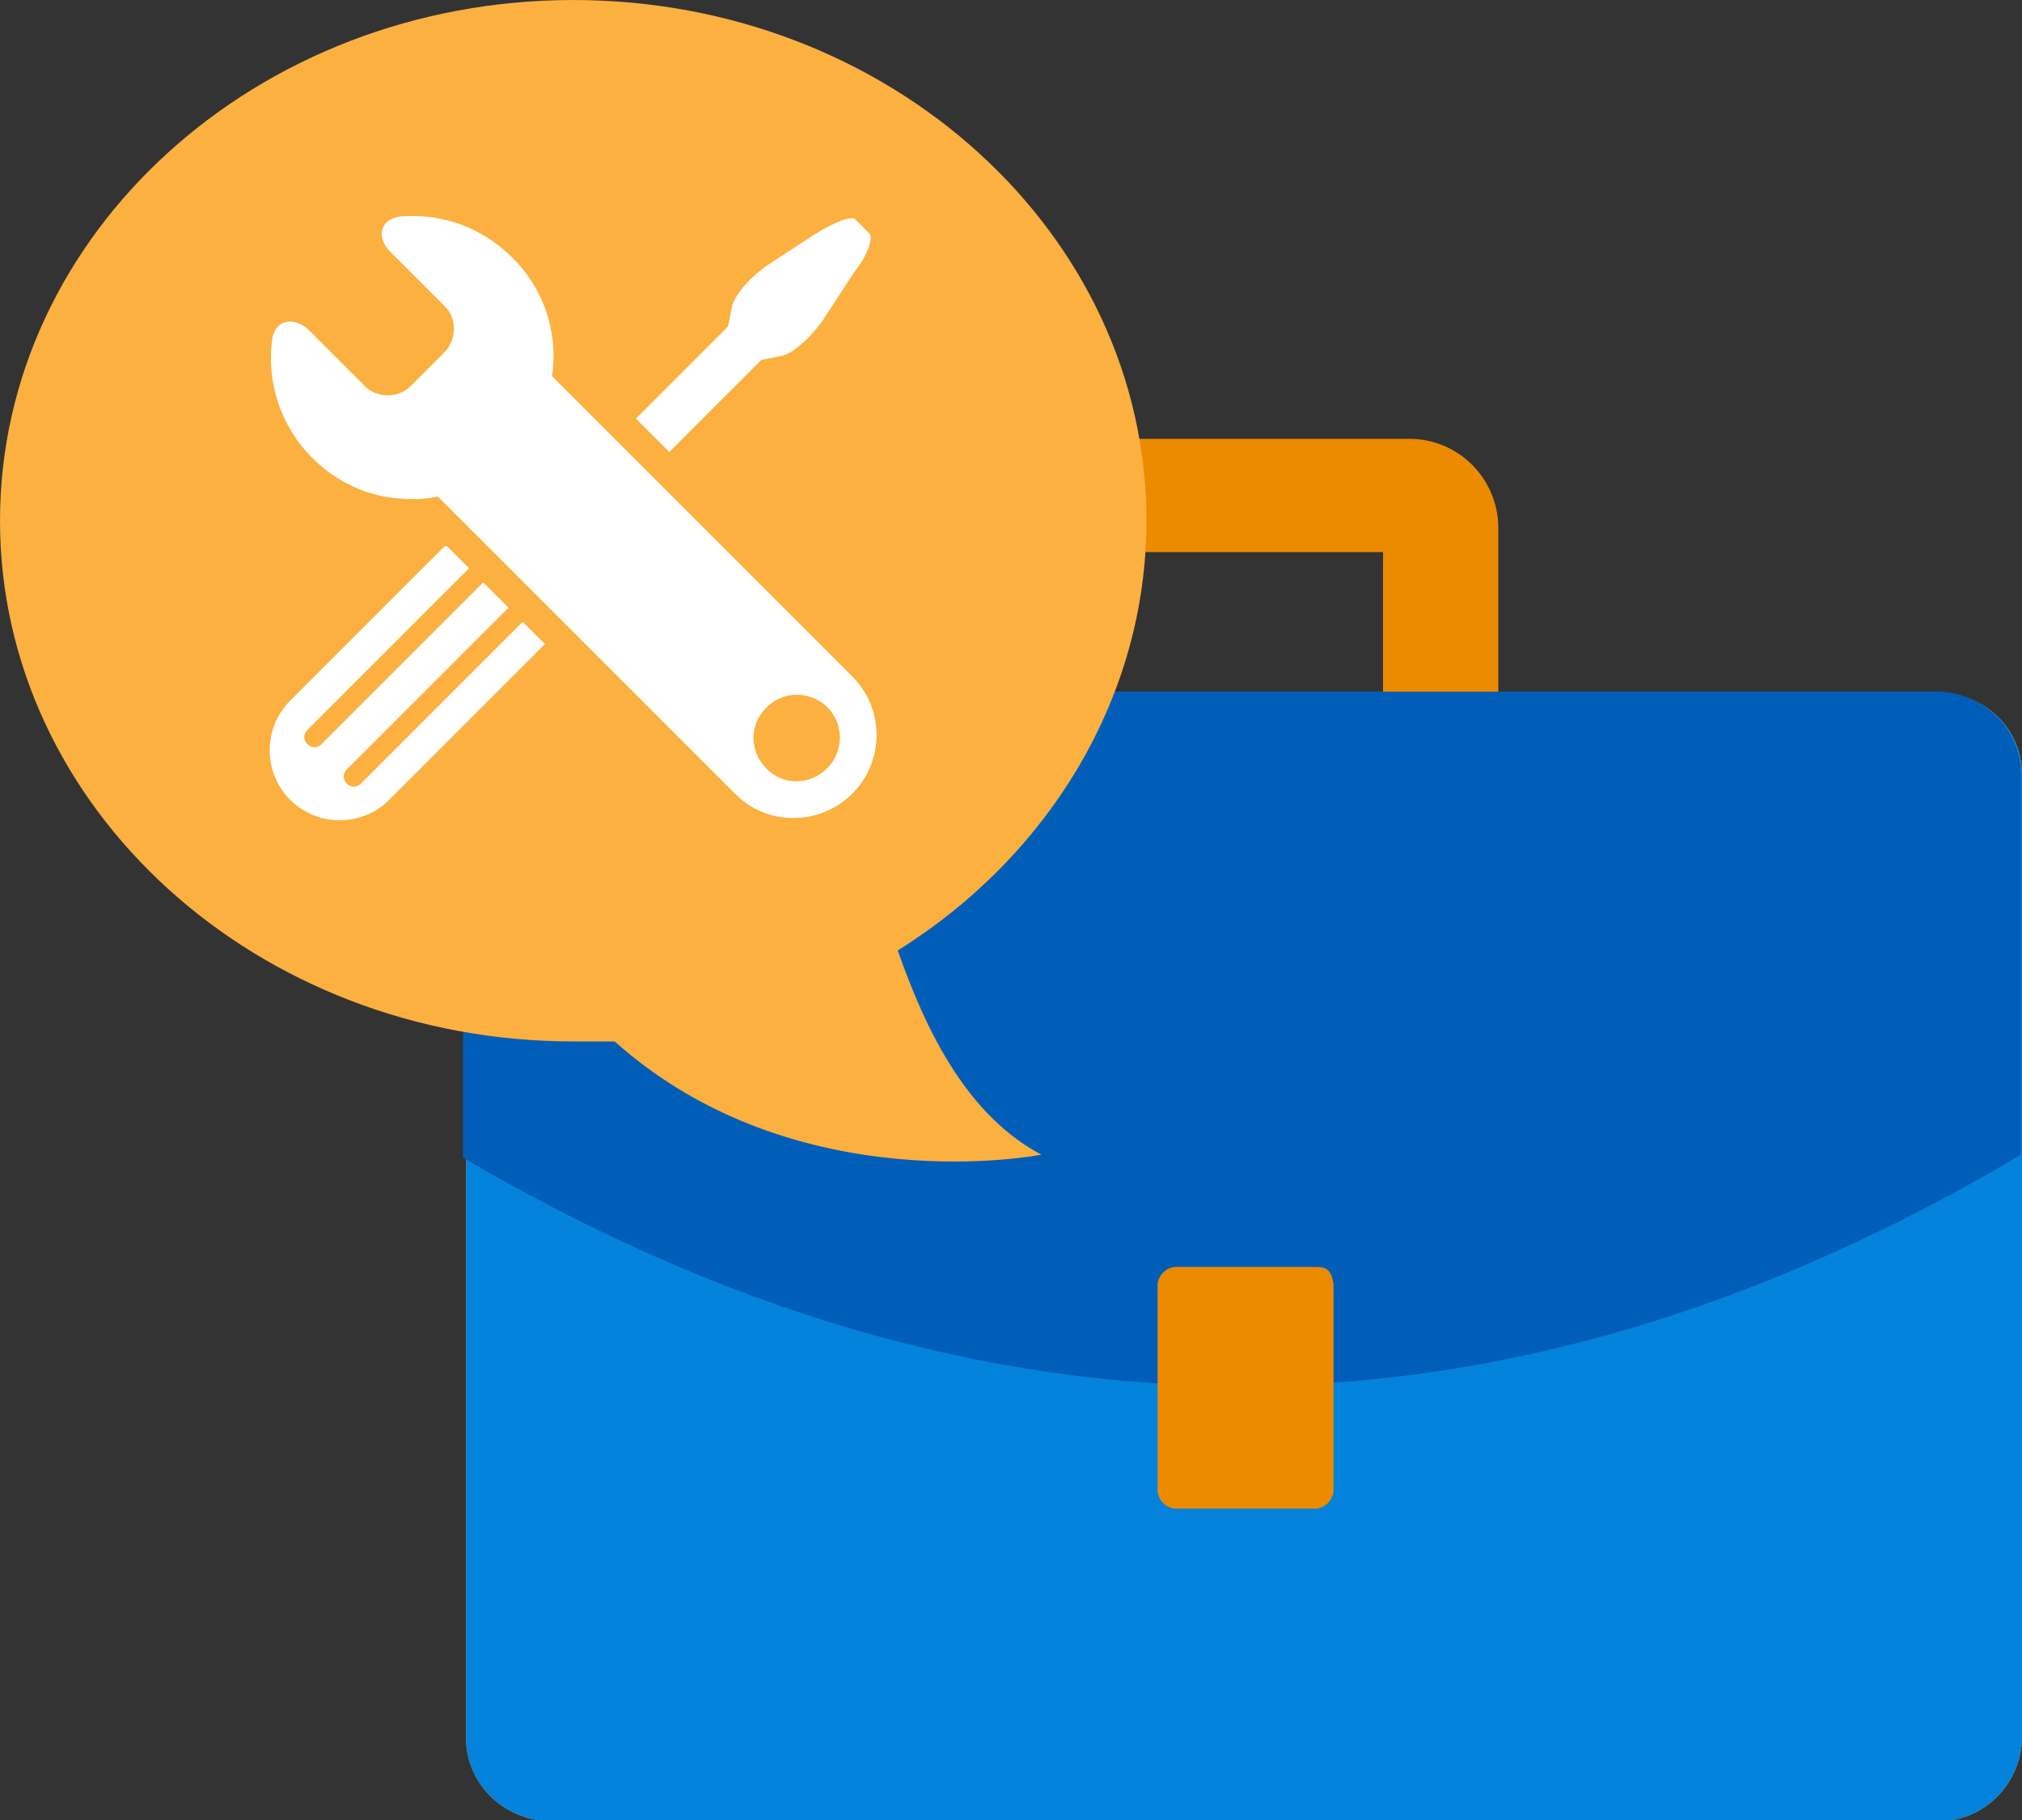 <?xml version="1.0" encoding="utf-8"?>
<!-- Generator: Adobe Illustrator 21.1.0, SVG Export Plug-In . SVG Version: 6.00 Build 0)  -->
<svg version="1.1" id="design" xmlns="http://www.w3.org/2000/svg" xmlns:xlink="http://www.w3.org/1999/xlink" x="0px" y="0px"
	 viewBox="0 0 200 180" style="enable-background:new 0 0 200 180;" xml:space="preserve">
<rect x="0" y="0" width="200" height="180" fill="#333333" stroke="none"/>
<style type="text/css">
	.st0{fill:#ED8B00;}
	.st1{fill:#FBB040;}
	.st2{fill:#0383DB;}
	.st3{fill:#005EB8;}
	.st4{fill:#FFFFFF;}
</style>
<title>service-options</title>
<path class="st0" d="M109.4,68.6v-14h27.4v14h11.4V52.2c0-4.8-3.9-8.8-8.8-8.8c0,0,0,0,0,0h-32.1c-4.8,0-8.8,3.9-8.8,8.8
	c0,0,0,0,0,0v16.3H109.4z"/>
<path class="st1" d="M191.8,68.6H54.3c-4.5,0-8.1,3.7-8.2,8.2v95.1c0,4.5,3.7,8.1,8.2,8.2h137.5c4.5,0,8.1-3.7,8.2-8.2V76.6
	C200,72.1,196.3,68.5,191.8,68.6C191.8,68.5,191.8,68.6,191.8,68.6z"/>
<path class="st2" d="M191.8,68.6H54.3c-4.5,0-8.1,3.7-8.2,8.2v95.1c0,4.5,3.7,8.1,8.2,8.2h137.5c4.5,0,8.1-3.7,8.2-8.2V76.6
	C200,72.1,196.3,68.5,191.8,68.6C191.8,68.5,191.8,68.6,191.8,68.6z"/>
<path class="st3" d="M199.9,114.2V76.6c0-4.5-3.7-8.1-8.2-8.2H54c-4.5,0.1-8.1,3.7-8.2,8.2v37.9C97.3,144.7,148.7,144.6,199.9,114.2
	z"/>
<path class="st0" d="M130.2,125.3h-14c-0.9,0.1-1.6,0.8-1.7,1.7v20.5c0.1,0.9,0.8,1.6,1.7,1.7h14c0.9-0.1,1.6-0.8,1.7-1.7V127
	C131.7,125.7,131.3,125.3,130.2,125.3z"/>
<path class="st1" d="M88.8,94c14.9-9.3,24.6-25,24.6-42.5C113.4,23.1,88,0,56.7,0S0,23.1,0,51.5s25.4,51.5,56.7,51.5h4.1
	c17.9,16,42.2,11.2,42.2,11.2C95.9,110.4,91.8,102.6,88.8,94z"/>
<g>
	<path class="st4" d="M86,23.1c-0.4-0.4-0.7-0.7-0.7-0.7l-0.7-0.7c-0.4-0.4-2.1,0.3-3.9,1.4l-4.6,3c-1.8,1.2-3.4,3-3.7,4.2
		c-0.2,1.1-0.4,2-0.4,2l-9.1,9.1l3.3,3.3l9.1-9.1l2-0.4c1.1-0.2,3-1.9,4.2-3.7l3-4.6C85.8,25.3,86.4,23.5,86,23.1z"/>
	<path class="st4" d="M38.5,79.1l13.6-13.6l1.7-1.7c0,0,0.1-0.1,0.1-0.1l-2.2-2.2l-16,16c-0.4,0.4-1,0.4-1.4,0c-0.4-0.4-0.4-1,0-1.4
		l16-16l-2.5-2.5l-16,16c-0.4,0.4-1,0.4-1.4,0c-0.4-0.4-0.4-1,0-1.4l16-16l-2.2-2.2C44,54,44,54,44,54l-1.8,1.8L28.7,69.3
		c-2.7,2.7-2.7,7.1,0,9.8C31.4,81.8,35.8,81.8,38.5,79.1z"/>
	<path class="st4" d="M39.7,21.4c-2.1,0.2-2.6,2.1-1,3.6l5.3,5.3c1.2,1.2,1.2,3.2,0,4.5l-3.4,3.4c-1.2,1.2-3.3,1.2-4.5,0l-5.5-5.5
		c-1.5-1.5-3.5-1.1-3.7,1c-0.5,4.1,0.8,8.4,4,11.6c2.4,2.4,5.5,3.8,8.6,4c1.3,0.1,2.6,0.1,3.8-0.2l29.4,29.4
		c1.6,1.6,3.6,2.4,5.8,2.4c2.2,0,4.3-0.9,5.8-2.4c3.2-3.2,3.2-8.4,0-11.6c0,0-21.1-21.1-29.7-29.7c0.2-1.3,0.2-2.7,0-4
		c-0.4-2.8-1.7-5.5-3.9-7.7C47.6,22.4,43.6,21.1,39.7,21.4z M81.8,69.9c1.7,1.7,1.7,4.4,0,6.1c-1.7,1.7-4.4,1.7-6,0
		c-1.7-1.7-1.7-4.4,0-6C77.4,68.3,80.1,68.3,81.8,69.9z"/>
</g>
</svg>
